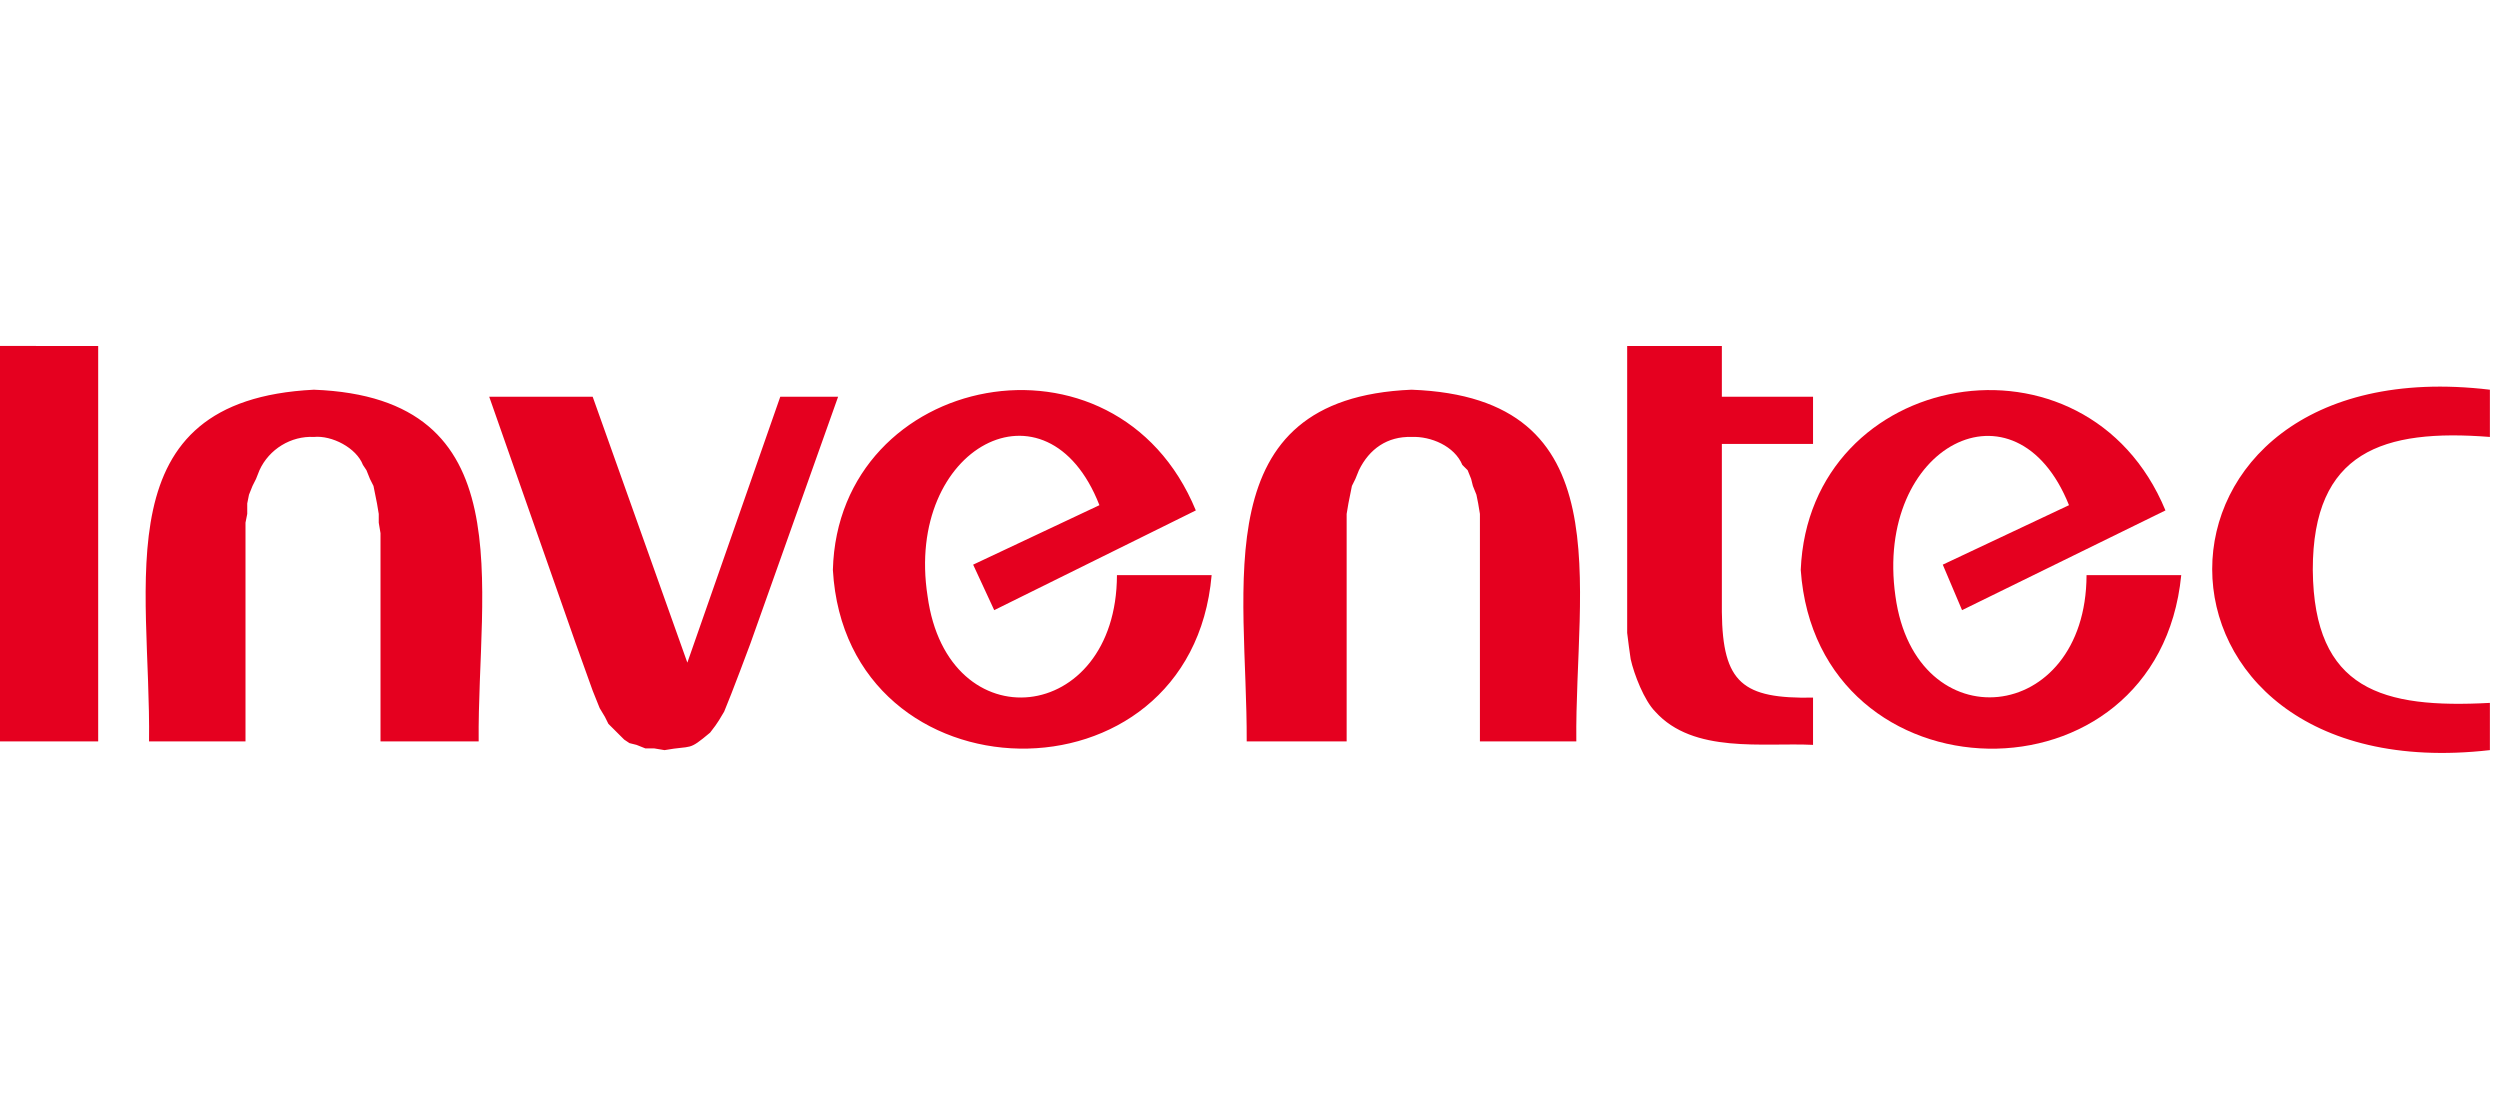 <svg width="182" height="80" viewBox="0 0 182 80" fill="none" xmlns="http://www.w3.org/2000/svg">
<path d="M151.901 41.872C151.863 52.819 139.44 54.048 137.987 43.401C136.436 32.434 146.754 27.124 150.623 36.777L141.434 41.107L142.838 44.419L157.645 37.159C151.882 23.227 131.696 26.829 131.094 41.489C132.277 58.512 157.103 59.043 158.794 41.871L151.901 41.872Z" fill="#E5001F"/>
<path d="M181.264 31.81V28.371C154.298 25.149 154.321 57.682 181.264 54.609V51.17C173.469 51.59 168.446 50.255 168.371 41.49C168.365 32.856 173.496 31.201 181.264 31.81ZM56.805 28.88L50.039 48.24L43.146 28.88H35.614L41.867 46.712L43.146 50.278L43.657 51.552L44.039 52.189L44.292 52.698L44.677 53.08L45.059 53.462L45.443 53.844L45.824 54.099L46.337 54.227L46.976 54.481H47.611L48.379 54.609C50.46 54.235 50.054 54.708 51.696 53.335L52.082 52.825L52.337 52.444L52.719 51.807L53.23 50.533L53.866 48.877L54.632 46.839L61.015 28.881L56.805 28.88ZM0 25.186V53.972H7.148V25.187L0 25.186ZM22.849 28.371C7.474 29.138 11.001 42.405 10.85 53.972H17.872V38.051L17.999 37.414V36.65L18.127 36.013L18.382 35.376L18.638 34.866L18.891 34.23C19.588 32.699 21.188 31.723 22.85 31.81C24.157 31.68 25.945 32.6 26.422 33.848L26.677 34.23L26.933 34.867L27.19 35.377L27.445 36.65L27.573 37.414V38.051L27.701 38.815V53.972H34.847C34.743 42.613 38.185 28.953 22.85 28.371M125.351 44.547V32.32H131.989V28.88H125.351V25.187H118.458V46.075L118.587 47.094L118.713 47.985C118.958 49.092 119.703 51.008 120.503 51.807C123.279 54.897 128.374 54.048 131.989 54.227V50.787C126.883 50.876 125.402 49.741 125.351 44.547ZM102.757 28.371C87.654 29.001 90.807 42.657 90.76 53.972H98.036V37.414L98.164 36.65L98.419 35.376L98.672 34.866L98.93 34.23C99.687 32.674 101.003 31.759 102.757 31.81C104.17 31.746 105.895 32.481 106.459 33.848L106.844 34.23L107.1 34.867L107.227 35.377L107.483 36.013L107.611 36.65L107.738 37.414V53.972H114.756C114.637 42.571 118.179 28.936 102.757 28.371ZM81.314 41.872C81.282 52.787 68.985 54.106 67.527 43.401C65.842 32.533 76.236 27.048 80.038 36.777L70.845 41.107L72.379 44.419L87.056 37.159C81.243 23.043 61.006 27.068 60.634 41.49C61.604 58.525 86.711 59.017 88.207 41.872H81.314Z" fill="#E5001F"/>
</svg>
